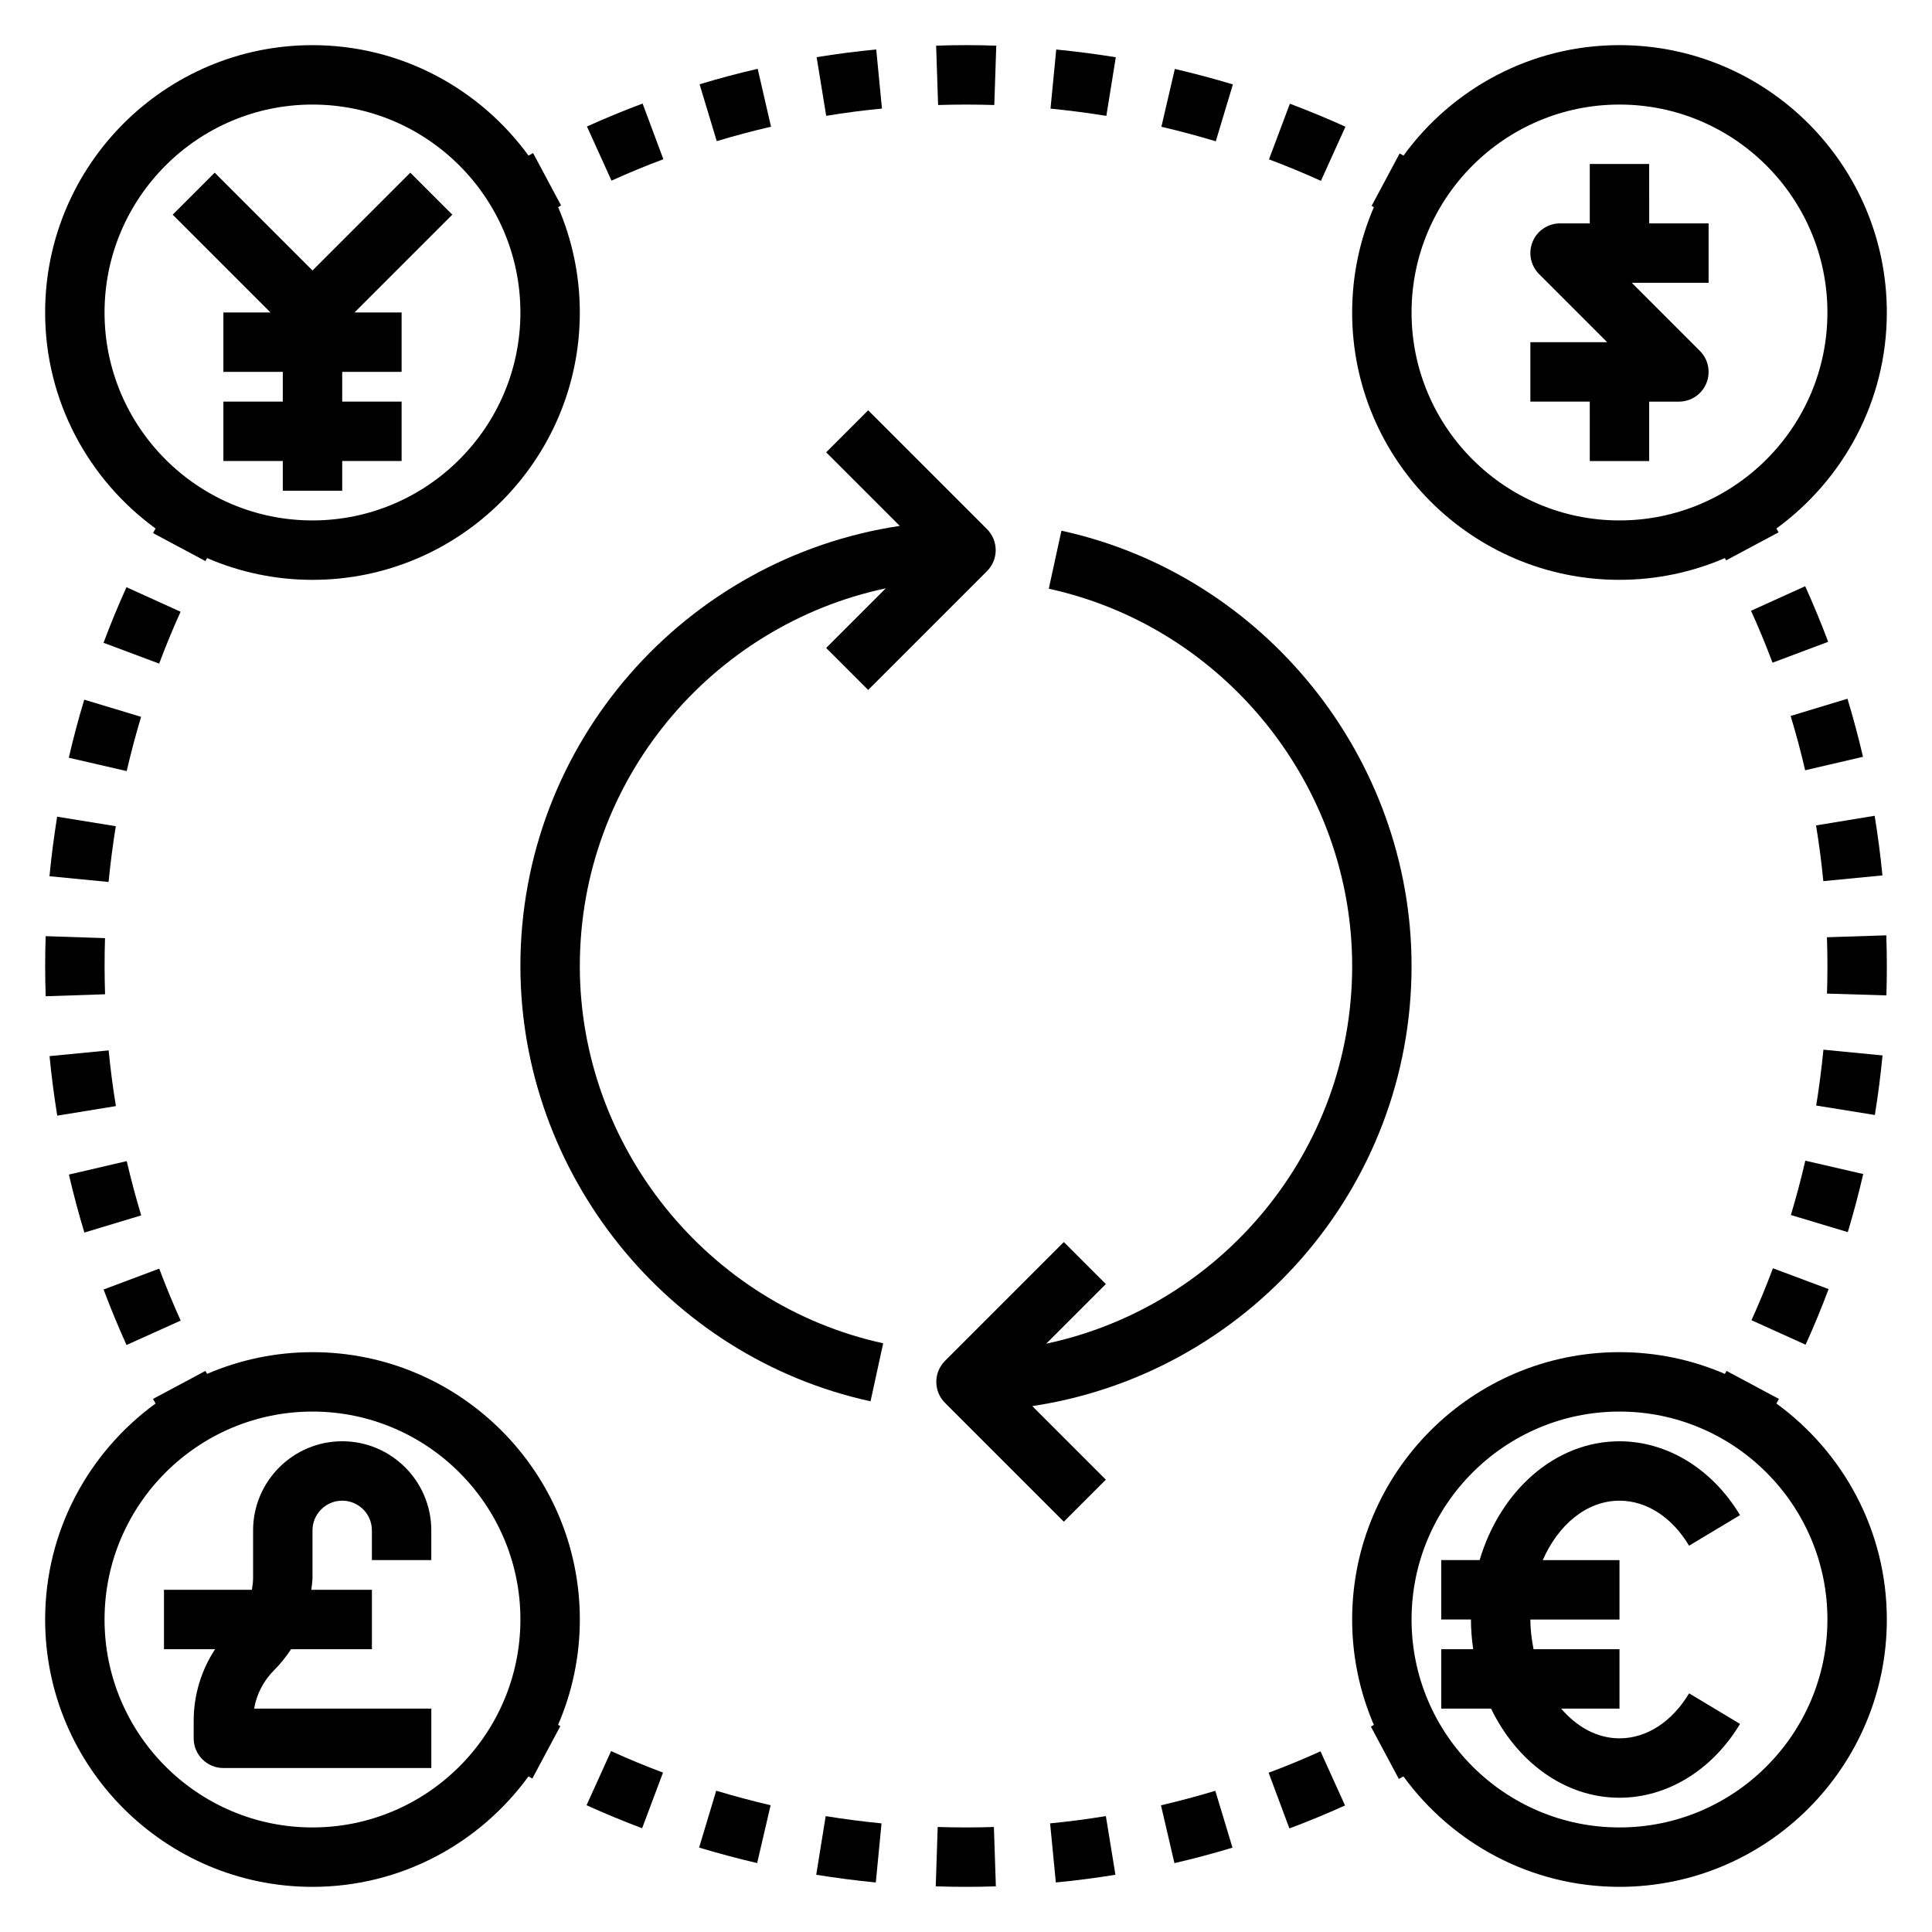 <?xml version="1.0" encoding="UTF-8"?>
<!-- Uploaded to: SVG Repo, www.svgrepo.com, Generator: SVG Repo Mixer Tools -->
<svg fill="#000000" width="800px" height="800px" version="1.1" viewBox="144 144 512 512" xmlns="http://www.w3.org/2000/svg">
 <g>
  <path d="m565.31 266.18h15.742v-15.742h7.871c3.18 0 6.062-1.914 7.273-4.856 1.219-2.945 0.543-6.328-1.707-8.582l-18.051-18.055h20.359v-15.742h-15.742l-0.004-15.746h-15.742v15.742h-7.871c-3.18 0-6.062 1.914-7.273 4.856-1.219 2.945-0.543 6.328 1.707 8.582l18.051 18.055h-20.359v15.742h15.742z"/>
  <path d="m203.2 226.81v15.746h15.742v7.871h-15.742v15.746h15.742v7.871h15.746v-7.871h15.742v-15.746h-15.742v-7.871h15.742v-15.746h-12.484l25.922-25.922-11.129-11.129-25.926 25.922-25.922-25.922-11.129 11.129 25.922 25.922z"/>
  <path d="m234.69 525.95c-13.02 0-23.617 10.598-23.617 23.617v12.484c0 1.109-0.133 2.191-0.316 3.262h-23.301v15.742h13.547c-3.676 5.606-5.676 12.148-5.676 19.004v4.613c0 4.352 3.519 7.871 7.871 7.871h55.105v-15.742h-46.957c0.66-3.832 2.481-7.375 5.289-10.18 1.719-1.715 3.207-3.59 4.504-5.566h21.422v-15.742h-16.059c0.102-1.086 0.312-2.152 0.312-3.262v-12.484c0-4.344 3.527-7.871 7.871-7.871s7.871 3.527 7.871 7.871v7.871h15.742v-7.871c0.004-13.02-10.59-23.617-23.609-23.617z"/>
  <path d="m573.18 541.7c7.172 0 13.895 4.344 18.445 11.926l13.5-8.102c-7.363-12.254-19.305-19.57-31.945-19.57-17.098 0-31.645 13.168-37.062 31.488h-10.172v15.742h7.871c0 2.684 0.227 5.305 0.59 7.871l-8.461 0.004v15.742h13.203c6.816 14.09 19.508 23.617 34.031 23.617 12.641 0 24.586-7.312 31.945-19.562l-13.5-8.102c-4.551 7.574-11.273 11.922-18.445 11.922-5.934 0-11.305-3.031-15.453-7.871h15.453v-15.742h-22.773c-0.496-2.539-0.844-5.144-0.844-7.875h23.617v-15.742h-20.332c4.098-9.371 11.633-15.746 20.332-15.746z"/>
  <path d="m573.18 297.66c9.918 0 19.355-2.062 27.93-5.762 0.109 0.203 0.227 0.402 0.34 0.598l13.887-7.422c-0.18-0.348-0.387-0.676-0.566-1.023 17.688-12.891 29.258-33.719 29.258-57.242 0-39.07-31.781-70.848-70.848-70.848-23.523 0-44.352 11.57-57.238 29.27-0.348-0.188-0.676-0.387-1.023-0.566l-7.422 13.887c0.203 0.109 0.402 0.227 0.598 0.34-3.699 8.562-5.762 18-5.762 27.918 0 39.07 31.777 70.852 70.848 70.852zm0-125.95c30.379 0 55.105 24.727 55.105 55.105s-24.727 55.105-55.105 55.105-55.105-24.727-55.105-55.105 24.727-55.105 55.105-55.105z"/>
  <path d="m185.23 284.06c-0.219 0.41-0.457 0.805-0.676 1.211l13.887 7.422c0.141-0.27 0.301-0.527 0.441-0.797 8.578 3.707 18.008 5.769 27.926 5.769 39.07 0 70.848-31.781 70.848-70.848 0-9.918-2.062-19.348-5.754-27.93 0.27-0.141 0.527-0.301 0.789-0.441l-7.422-13.887c-0.41 0.219-0.805 0.457-1.211 0.676-12.898-17.695-33.719-29.27-57.25-29.27-39.07 0-70.848 31.781-70.848 70.848 0 23.531 11.574 44.352 29.27 57.246zm41.578-112.35c30.379 0 55.105 24.727 55.105 55.105s-24.727 55.105-55.105 55.105-55.105-24.727-55.105-55.105c0.004-30.379 24.73-55.105 55.105-55.105z"/>
  <path d="m614.76 515.94c0.219-0.41 0.457-0.805 0.676-1.211l-13.887-7.422c-0.141 0.27-0.301 0.527-0.441 0.789-8.578-3.695-18.008-5.758-27.926-5.758-39.07 0-70.848 31.781-70.848 70.848 0 9.918 2.062 19.348 5.754 27.93-0.27 0.141-0.527 0.301-0.797 0.441l7.422 13.887c0.41-0.219 0.805-0.457 1.211-0.676 12.906 17.695 33.727 29.266 57.258 29.266 39.07 0 70.848-31.781 70.848-70.848 0-23.531-11.57-44.352-29.27-57.246zm-41.578 112.35c-30.379 0-55.105-24.727-55.105-55.105s24.727-55.105 55.105-55.105 55.105 24.727 55.105 55.105-24.727 55.105-55.105 55.105z"/>
  <path d="m226.81 502.34c-9.918 0-19.348 2.062-27.93 5.754-0.141-0.27-0.301-0.527-0.441-0.789l-13.887 7.422c0.219 0.41 0.457 0.805 0.676 1.211-17.691 12.898-29.266 33.719-29.266 57.25 0 39.07 31.781 70.848 70.848 70.848 23.523 0 44.352-11.57 57.238-29.27 0.348 0.188 0.676 0.387 1.023 0.566l7.422-13.887c-0.203-0.109-0.402-0.227-0.598-0.34 3.703-8.562 5.766-18 5.766-27.918 0-39.07-31.781-70.848-70.852-70.848zm0 125.95c-30.379 0-55.105-24.727-55.105-55.105s24.727-55.105 55.105-55.105 55.105 24.727 55.105 55.105-24.727 55.105-55.105 55.105z"/>
  <path d="m297.66 400c0-49.137 34.824-90.27 81.082-100.09l-15.801 15.801 11.133 11.133 31.488-31.488c3.078-3.078 3.078-8.055 0-11.133l-31.488-31.488-11.133 11.133 19.5 19.5c-56.797 8.52-100.53 57.492-100.53 116.63 0 55.113 39.023 103.63 92.789 115.36l3.352-15.375c-46.586-10.172-80.395-52.223-80.395-99.98z"/>
  <path d="m502.34 400c0 49.137-34.824 90.27-81.082 100.09l15.801-15.801-11.133-11.133-31.488 31.488c-3.078 3.078-3.078 8.055 0 11.133l31.488 31.488 11.133-11.133-19.5-19.5c56.797-8.523 100.52-57.496 100.52-116.63 0-55.113-39.023-103.63-92.789-115.36l-3.352 15.375c46.586 10.168 80.398 52.219 80.398 99.98z"/>
  <path d="m191.86 306.12-14.344-6.504c-2.156 4.777-4.211 9.73-6.078 14.73l14.746 5.519c1.738-4.656 3.629-9.242 5.676-13.746z"/>
  <path d="m157.11 376.21 15.664 1.52c0.488-4.977 1.125-9.91 1.914-14.777l-15.547-2.519c-0.832 5.203-1.52 10.461-2.031 15.777z"/>
  <path d="m162.23 344.81 15.344 3.535c1.125-4.848 2.402-9.66 3.816-14.375l-15.066-4.551c-1.527 5.055-2.902 10.234-4.094 15.391z"/>
  <path d="m159.17 439.66 15.547-2.535c-0.805-4.863-1.441-9.785-1.922-14.762l-15.664 1.52c0.512 5.316 1.199 10.574 2.039 15.777z"/>
  <path d="m171.84 407.49c-0.078-2.488-0.117-5-0.125-7.492 0-2.473 0.039-4.938 0.117-7.383l-15.727-0.52c-0.098 2.609-0.137 5.254-0.137 7.926 0.008 2.676 0.047 5.336 0.141 7.996z"/>
  <path d="m191.88 493.97c-2.039-4.512-3.93-9.102-5.684-13.77l-14.746 5.535c1.875 4.992 3.906 9.887 6.078 14.703z"/>
  <path d="m181.42 466.09c-1.426-4.738-2.707-9.531-3.832-14.383l-15.328 3.566c1.203 5.188 2.566 10.312 4.102 15.367z"/>
  <path d="m392.5 628.17-0.52 15.727c2.66 0.098 5.328 0.137 8.016 0.137 2.644 0 5.289-0.039 7.918-0.133l-0.52-15.727c-4.961 0.164-9.965 0.148-14.895-0.004z"/>
  <path d="m422.29 627.21 1.52 15.664c5.312-0.512 10.578-1.195 15.793-2.047l-2.535-15.547c-4.875 0.812-9.805 1.453-14.777 1.93z"/>
  <path d="m451.67 622.42 3.566 15.328c5.188-1.203 10.328-2.566 15.383-4.102l-4.551-15.066c-4.734 1.422-9.527 2.707-14.398 3.84z"/>
  <path d="m360.31 640.83c5.203 0.836 10.461 1.527 15.785 2.047l1.52-15.664c-4.984-0.488-9.918-1.133-14.801-1.922z"/>
  <path d="m299.44 622.41c4.824 2.18 9.777 4.234 14.73 6.094l5.535-14.746c-4.668-1.754-9.258-3.652-13.762-5.699z"/>
  <path d="m329.27 633.63c5.07 1.52 10.195 2.891 15.383 4.102l3.566-15.328c-4.863-1.133-9.676-2.426-14.414-3.848z"/>
  <path d="m480.2 613.79 5.504 14.762c4.887-1.828 9.848-3.871 14.746-6.086l-6.504-14.344c-4.566 2.062-9.188 3.977-13.746 5.668z"/>
  <path d="m628.59 485.62-14.746-5.519c-1.746 4.668-3.637 9.258-5.684 13.77l14.344 6.488c2.184-4.809 4.231-9.77 6.086-14.738z"/>
  <path d="m642.89 423.7-15.664-1.52c-0.488 4.984-1.125 9.918-1.914 14.801l15.547 2.504c0.832-5.215 1.52-10.465 2.031-15.785z"/>
  <path d="m637.71 344.56c-1.203-5.195-2.582-10.328-4.109-15.391l-15.066 4.566c1.441 4.738 2.723 9.531 3.848 14.391z"/>
  <path d="m640.8 360.19-15.531 2.551c0.805 4.871 1.449 9.801 1.93 14.77l15.664-1.52c-0.504-5.262-1.207-10.582-2.062-15.801z"/>
  <path d="m637.77 455.13-15.344-3.535c-1.125 4.856-2.402 9.66-3.824 14.398l15.082 4.535c1.52-5.07 2.891-10.203 4.086-15.398z"/>
  <path d="m628.16 392.38c0.078 2.535 0.129 5.07 0.129 7.621 0 2.449-0.039 4.879-0.117 7.312l15.742 0.48c0.078-2.59 0.117-5.18 0.117-7.793 0-2.723-0.047-5.422-0.141-8.125z"/>
  <path d="m608.04 305.86c2.047 4.504 3.945 9.094 5.699 13.762l14.746-5.535c-1.859-4.953-3.914-9.902-6.094-14.73z"/>
  <path d="m407.5 171.83 0.52-15.727c-5.297-0.188-10.645-0.188-15.934 0l0.52 15.727c4.969-0.156 9.977-0.148 14.895 0z"/>
  <path d="m500.56 177.58c-4.824-2.18-9.777-4.234-14.73-6.094l-5.535 14.746c4.668 1.754 9.258 3.652 13.762 5.699z"/>
  <path d="m377.73 172.77-1.52-15.664c-5.312 0.512-10.578 1.195-15.793 2.047l2.535 15.547c4.871-0.812 9.801-1.449 14.777-1.93z"/>
  <path d="m319.8 186.2-5.504-14.762c-4.887 1.828-9.848 3.871-14.746 6.086l6.504 14.344c4.562-2.062 9.191-3.977 13.746-5.668z"/>
  <path d="m348.33 177.58-3.535-15.344c-5.195 1.195-10.328 2.566-15.398 4.102l4.551 15.066c4.723-1.422 9.516-2.699 14.383-3.824z"/>
  <path d="m470.73 166.37c-5.07-1.52-10.195-2.891-15.383-4.102l-3.566 15.328c4.863 1.133 9.676 2.426 14.414 3.848z"/>
  <path d="m439.7 159.17c-5.203-0.836-10.461-1.527-15.785-2.047l-1.52 15.664c4.984 0.488 9.918 1.133 14.801 1.922z"/>
 </g>
</svg>